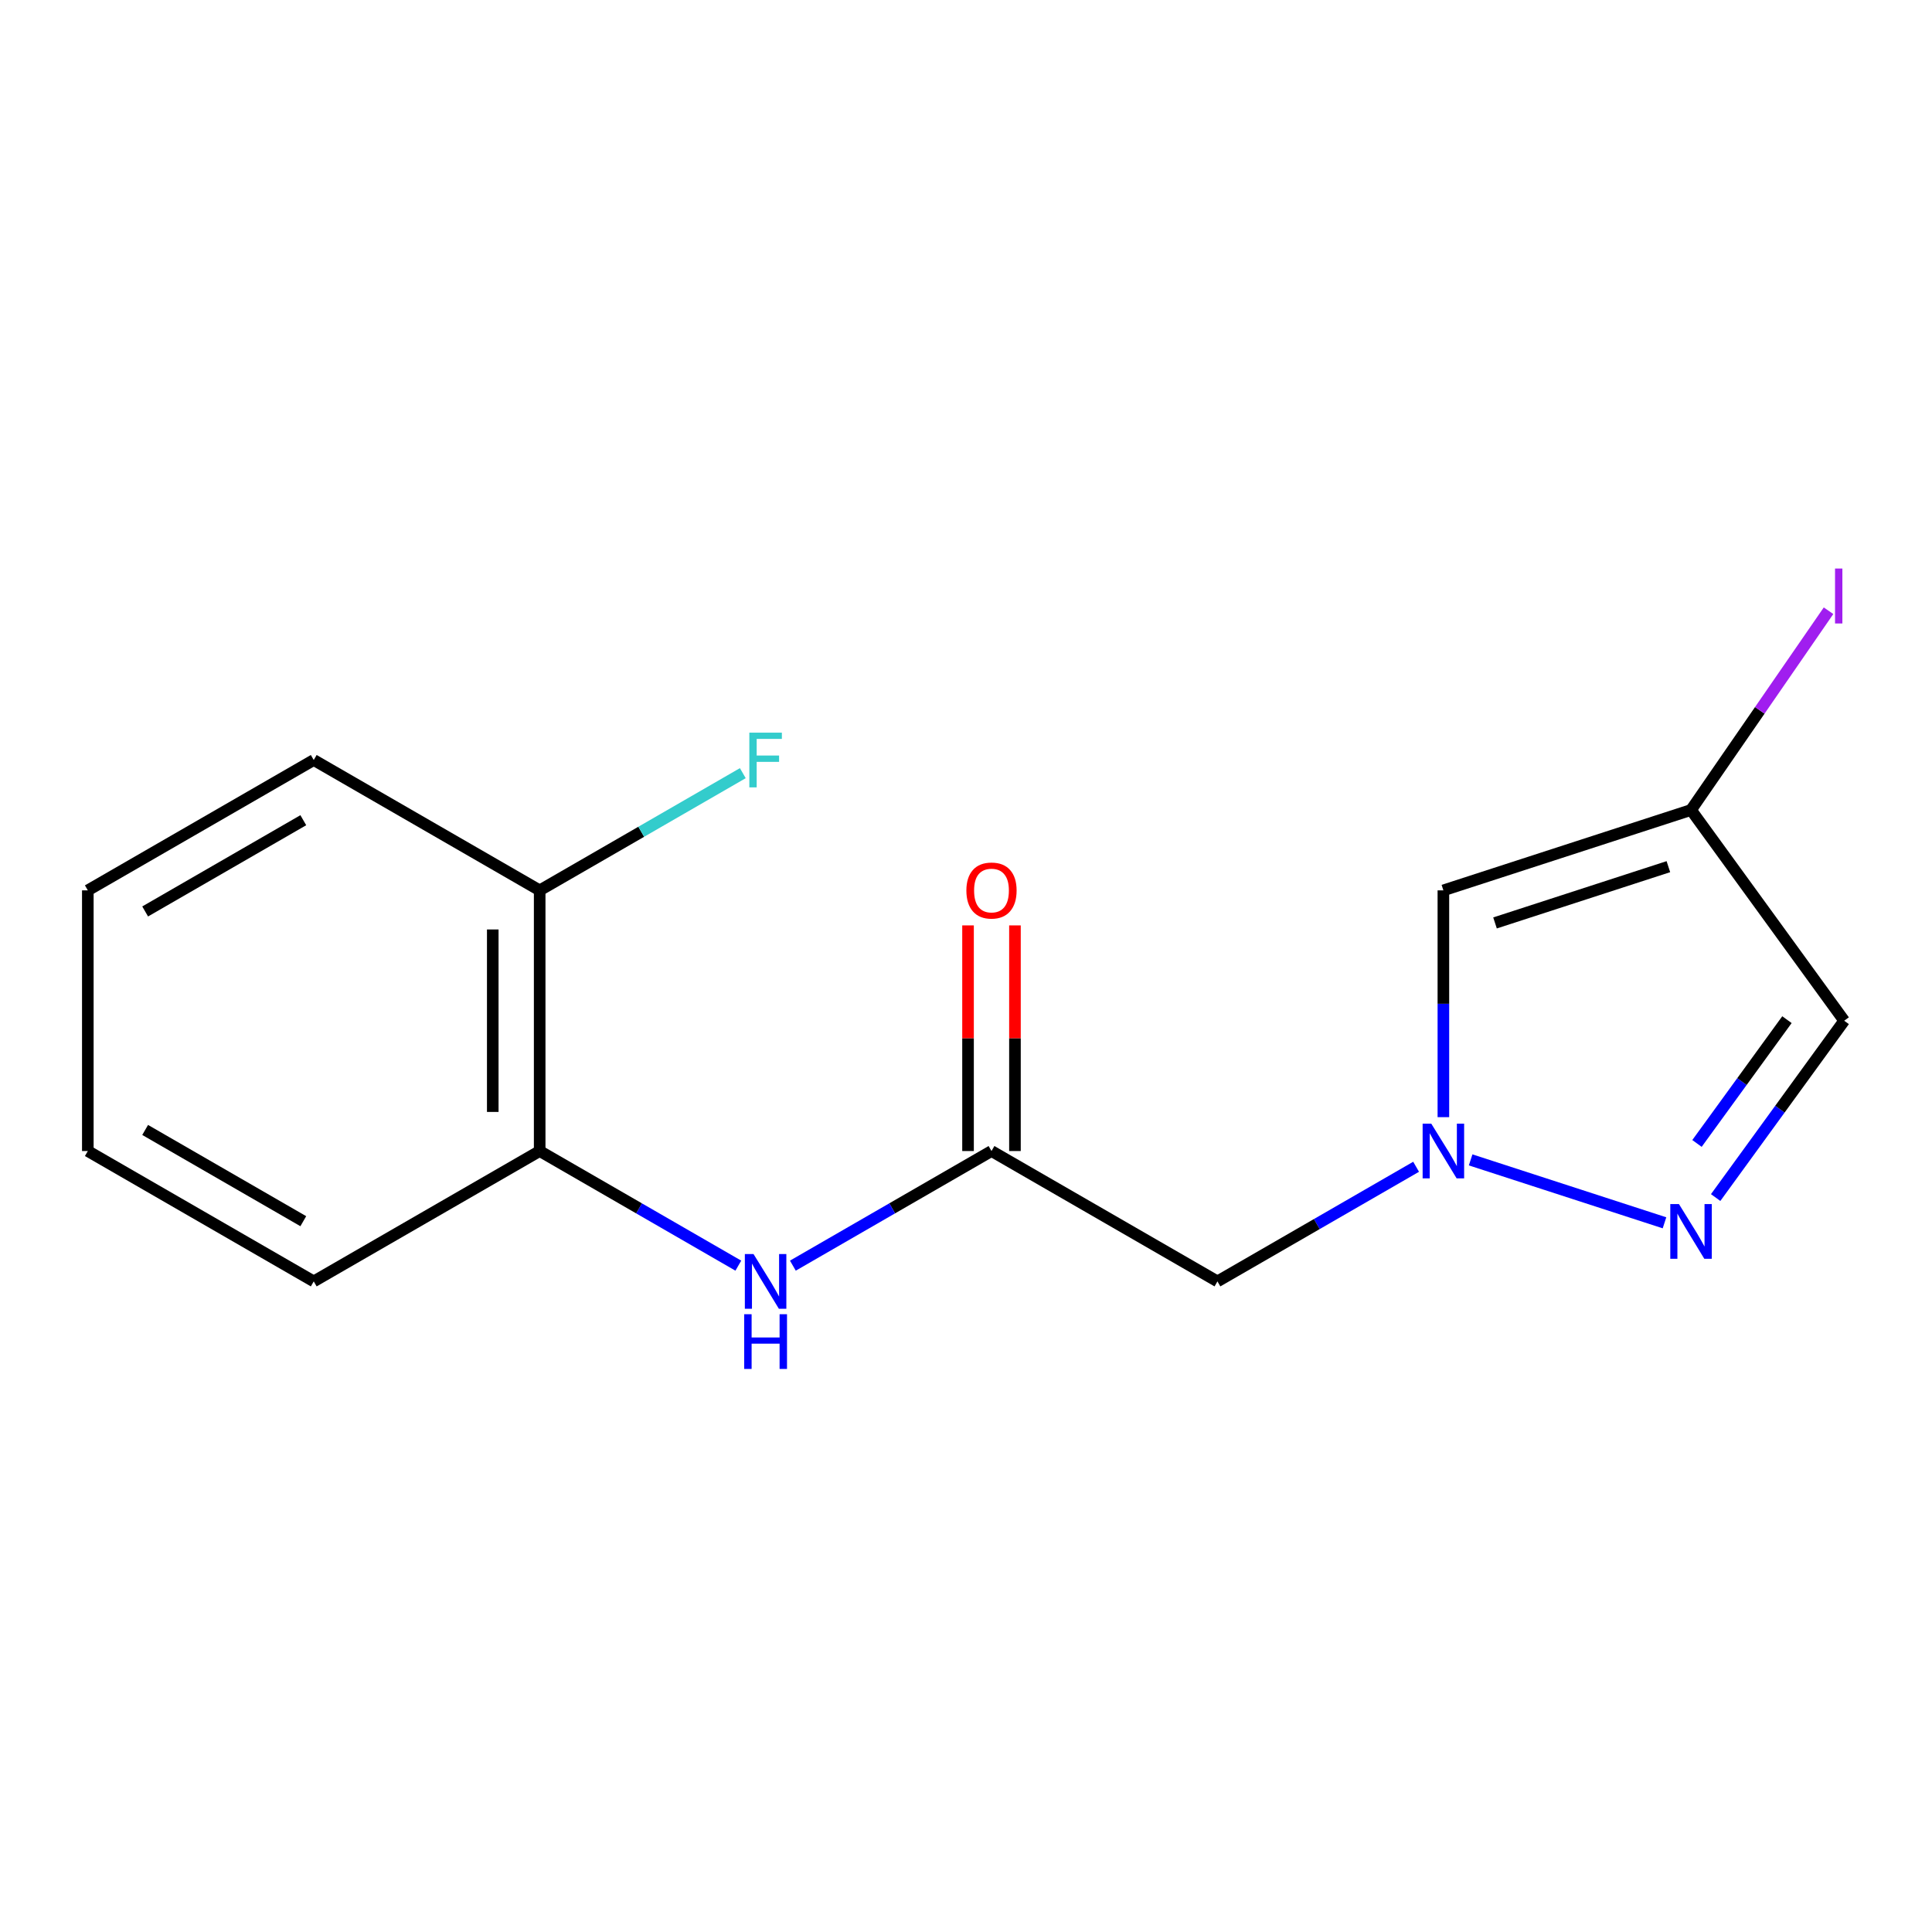 <?xml version='1.0' encoding='iso-8859-1'?>
<svg version='1.1' baseProfile='full'
              xmlns='http://www.w3.org/2000/svg'
                      xmlns:rdkit='http://www.rdkit.org/xml'
                      xmlns:xlink='http://www.w3.org/1999/xlink'
                  xml:space='preserve'
width='1000px' height='1000px' viewBox='0 0 1000 1000'>
<!-- END OF HEADER -->
<rect style='opacity:1.0;fill:#FFFFFF;stroke:none' width='1000' height='1000' x='0' y='0'> </rect>
<path class='bond-0' d='M 761.202,600.353 L 861.542,632.923' style='fill:none;fill-rule:evenodd;stroke:#0000FF;stroke-width:6px;stroke-linecap:butt;stroke-linejoin:miter;stroke-opacity:1' />
<path class='bond-1' d='M 747.092,578.24 L 747.092,519.547' style='fill:none;fill-rule:evenodd;stroke:#0000FF;stroke-width:6px;stroke-linecap:butt;stroke-linejoin:miter;stroke-opacity:1' />
<path class='bond-1' d='M 747.092,519.547 L 747.092,460.853' style='fill:none;fill-rule:evenodd;stroke:#000000;stroke-width:6px;stroke-linecap:butt;stroke-linejoin:miter;stroke-opacity:1' />
<path class='bond-4' d='M 732.977,603.917 L 681.56,633.582' style='fill:none;fill-rule:evenodd;stroke:#0000FF;stroke-width:6px;stroke-linecap:butt;stroke-linejoin:miter;stroke-opacity:1' />
<path class='bond-4' d='M 681.56,633.582 L 630.144,663.247' style='fill:none;fill-rule:evenodd;stroke:#000000;stroke-width:6px;stroke-linecap:butt;stroke-linejoin:miter;stroke-opacity:1' />
<path class='bond-5' d='M 888.022,619.852 L 921.284,574.089' style='fill:none;fill-rule:evenodd;stroke:#0000FF;stroke-width:6px;stroke-linecap:butt;stroke-linejoin:miter;stroke-opacity:1' />
<path class='bond-5' d='M 921.284,574.089 L 954.545,528.327' style='fill:none;fill-rule:evenodd;stroke:#000000;stroke-width:6px;stroke-linecap:butt;stroke-linejoin:miter;stroke-opacity:1' />
<path class='bond-5' d='M 878.356,591.845 L 901.639,559.811' style='fill:none;fill-rule:evenodd;stroke:#0000FF;stroke-width:6px;stroke-linecap:butt;stroke-linejoin:miter;stroke-opacity:1' />
<path class='bond-5' d='M 901.639,559.811 L 924.922,527.777' style='fill:none;fill-rule:evenodd;stroke:#000000;stroke-width:6px;stroke-linecap:butt;stroke-linejoin:miter;stroke-opacity:1' />
<path class='bond-2' d='M 747.092,460.853 L 875.28,419.244' style='fill:none;fill-rule:evenodd;stroke:#000000;stroke-width:6px;stroke-linecap:butt;stroke-linejoin:miter;stroke-opacity:1' />
<path class='bond-2' d='M 773.819,477.711 L 863.55,448.584' style='fill:none;fill-rule:evenodd;stroke:#000000;stroke-width:6px;stroke-linecap:butt;stroke-linejoin:miter;stroke-opacity:1' />
<path class='bond-10' d='M 875.28,419.244 L 910.864,367.68' style='fill:none;fill-rule:evenodd;stroke:#000000;stroke-width:6px;stroke-linecap:butt;stroke-linejoin:miter;stroke-opacity:1' />
<path class='bond-10' d='M 910.864,367.68 L 946.448,316.116' style='fill:none;fill-rule:evenodd;stroke:#A01EEF;stroke-width:6px;stroke-linecap:butt;stroke-linejoin:miter;stroke-opacity:1' />
<path class='bond-16' d='M 875.28,419.244 L 954.545,528.327' style='fill:none;fill-rule:evenodd;stroke:#000000;stroke-width:6px;stroke-linecap:butt;stroke-linejoin:miter;stroke-opacity:1' />
<path class='bond-3' d='M 513.195,595.773 L 630.144,663.247' style='fill:none;fill-rule:evenodd;stroke:#000000;stroke-width:6px;stroke-linecap:butt;stroke-linejoin:miter;stroke-opacity:1' />
<path class='bond-6' d='M 513.195,595.773 L 461.792,625.437' style='fill:none;fill-rule:evenodd;stroke:#000000;stroke-width:6px;stroke-linecap:butt;stroke-linejoin:miter;stroke-opacity:1' />
<path class='bond-6' d='M 461.792,625.437 L 410.388,655.101' style='fill:none;fill-rule:evenodd;stroke:#0000FF;stroke-width:6px;stroke-linecap:butt;stroke-linejoin:miter;stroke-opacity:1' />
<path class='bond-8' d='M 525.338,595.773 L 525.338,537.38' style='fill:none;fill-rule:evenodd;stroke:#000000;stroke-width:6px;stroke-linecap:butt;stroke-linejoin:miter;stroke-opacity:1' />
<path class='bond-8' d='M 525.338,537.38 L 525.338,478.986' style='fill:none;fill-rule:evenodd;stroke:#FF0000;stroke-width:6px;stroke-linecap:butt;stroke-linejoin:miter;stroke-opacity:1' />
<path class='bond-8' d='M 501.052,595.773 L 501.052,537.38' style='fill:none;fill-rule:evenodd;stroke:#000000;stroke-width:6px;stroke-linecap:butt;stroke-linejoin:miter;stroke-opacity:1' />
<path class='bond-8' d='M 501.052,537.38 L 501.052,478.986' style='fill:none;fill-rule:evenodd;stroke:#FF0000;stroke-width:6px;stroke-linecap:butt;stroke-linejoin:miter;stroke-opacity:1' />
<path class='bond-7' d='M 382.158,655.102 L 330.748,625.438' style='fill:none;fill-rule:evenodd;stroke:#0000FF;stroke-width:6px;stroke-linecap:butt;stroke-linejoin:miter;stroke-opacity:1' />
<path class='bond-7' d='M 330.748,625.438 L 279.338,595.773' style='fill:none;fill-rule:evenodd;stroke:#000000;stroke-width:6px;stroke-linecap:butt;stroke-linejoin:miter;stroke-opacity:1' />
<path class='bond-9' d='M 279.338,595.773 L 279.338,460.853' style='fill:none;fill-rule:evenodd;stroke:#000000;stroke-width:6px;stroke-linecap:butt;stroke-linejoin:miter;stroke-opacity:1' />
<path class='bond-9' d='M 255.053,575.535 L 255.053,481.091' style='fill:none;fill-rule:evenodd;stroke:#000000;stroke-width:6px;stroke-linecap:butt;stroke-linejoin:miter;stroke-opacity:1' />
<path class='bond-12' d='M 279.338,595.773 L 162.39,663.247' style='fill:none;fill-rule:evenodd;stroke:#000000;stroke-width:6px;stroke-linecap:butt;stroke-linejoin:miter;stroke-opacity:1' />
<path class='bond-11' d='M 279.338,460.853 L 331.908,430.519' style='fill:none;fill-rule:evenodd;stroke:#000000;stroke-width:6px;stroke-linecap:butt;stroke-linejoin:miter;stroke-opacity:1' />
<path class='bond-11' d='M 331.908,430.519 L 384.478,400.186' style='fill:none;fill-rule:evenodd;stroke:#33CCCC;stroke-width:6px;stroke-linecap:butt;stroke-linejoin:miter;stroke-opacity:1' />
<path class='bond-13' d='M 279.338,460.853 L 162.39,393.38' style='fill:none;fill-rule:evenodd;stroke:#000000;stroke-width:6px;stroke-linecap:butt;stroke-linejoin:miter;stroke-opacity:1' />
<path class='bond-14' d='M 162.39,663.247 L 45.455,595.773' style='fill:none;fill-rule:evenodd;stroke:#000000;stroke-width:6px;stroke-linecap:butt;stroke-linejoin:miter;stroke-opacity:1' />
<path class='bond-14' d='M 156.987,632.091 L 75.132,584.859' style='fill:none;fill-rule:evenodd;stroke:#000000;stroke-width:6px;stroke-linecap:butt;stroke-linejoin:miter;stroke-opacity:1' />
<path class='bond-15' d='M 162.39,393.38 L 45.455,460.853' style='fill:none;fill-rule:evenodd;stroke:#000000;stroke-width:6px;stroke-linecap:butt;stroke-linejoin:miter;stroke-opacity:1' />
<path class='bond-15' d='M 156.987,424.536 L 75.132,471.767' style='fill:none;fill-rule:evenodd;stroke:#000000;stroke-width:6px;stroke-linecap:butt;stroke-linejoin:miter;stroke-opacity:1' />
<path class='bond-17' d='M 45.455,595.773 L 45.455,460.853' style='fill:none;fill-rule:evenodd;stroke:#000000;stroke-width:6px;stroke-linecap:butt;stroke-linejoin:miter;stroke-opacity:1' />
<path  class='atom-0' d='M 740.832 581.613
L 750.112 596.613
Q 751.032 598.093, 752.512 600.773
Q 753.992 603.453, 754.072 603.613
L 754.072 581.613
L 757.832 581.613
L 757.832 609.933
L 753.952 609.933
L 743.992 593.533
Q 742.832 591.613, 741.592 589.413
Q 740.392 587.213, 740.032 586.533
L 740.032 609.933
L 736.352 609.933
L 736.352 581.613
L 740.832 581.613
' fill='#0000FF'/>
<path  class='atom-1' d='M 869.02 623.222
L 878.3 638.222
Q 879.22 639.702, 880.7 642.382
Q 882.18 645.062, 882.26 645.222
L 882.26 623.222
L 886.02 623.222
L 886.02 651.542
L 882.14 651.542
L 872.18 635.142
Q 871.02 633.222, 869.78 631.022
Q 868.58 628.822, 868.22 628.142
L 868.22 651.542
L 864.54 651.542
L 864.54 623.222
L 869.02 623.222
' fill='#0000FF'/>
<path  class='atom-7' d='M 390.014 649.087
L 399.294 664.087
Q 400.214 665.567, 401.694 668.247
Q 403.174 670.927, 403.254 671.087
L 403.254 649.087
L 407.014 649.087
L 407.014 677.407
L 403.134 677.407
L 393.174 661.007
Q 392.014 659.087, 390.774 656.887
Q 389.574 654.687, 389.214 654.007
L 389.214 677.407
L 385.534 677.407
L 385.534 649.087
L 390.014 649.087
' fill='#0000FF'/>
<path  class='atom-7' d='M 385.194 680.239
L 389.034 680.239
L 389.034 692.279
L 403.514 692.279
L 403.514 680.239
L 407.354 680.239
L 407.354 708.559
L 403.514 708.559
L 403.514 695.479
L 389.034 695.479
L 389.034 708.559
L 385.194 708.559
L 385.194 680.239
' fill='#0000FF'/>
<path  class='atom-9' d='M 500.195 460.933
Q 500.195 454.133, 503.555 450.333
Q 506.915 446.533, 513.195 446.533
Q 519.475 446.533, 522.835 450.333
Q 526.195 454.133, 526.195 460.933
Q 526.195 467.813, 522.795 471.733
Q 519.395 475.613, 513.195 475.613
Q 506.955 475.613, 503.555 471.733
Q 500.195 467.853, 500.195 460.933
M 513.195 472.413
Q 517.515 472.413, 519.835 469.533
Q 522.195 466.613, 522.195 460.933
Q 522.195 455.373, 519.835 452.573
Q 517.515 449.733, 513.195 449.733
Q 508.875 449.733, 506.515 452.533
Q 504.195 455.333, 504.195 460.933
Q 504.195 466.653, 506.515 469.533
Q 508.875 472.413, 513.195 472.413
' fill='#FF0000'/>
<path  class='atom-11' d='M 949.812 294.268
L 953.612 294.268
L 953.612 322.708
L 949.812 322.708
L 949.812 294.268
' fill='#A01EEF'/>
<path  class='atom-12' d='M 387.854 379.22
L 404.694 379.22
L 404.694 382.46
L 391.654 382.46
L 391.654 391.06
L 403.254 391.06
L 403.254 394.34
L 391.654 394.34
L 391.654 407.54
L 387.854 407.54
L 387.854 379.22
' fill='#33CCCC'/>
</svg>
